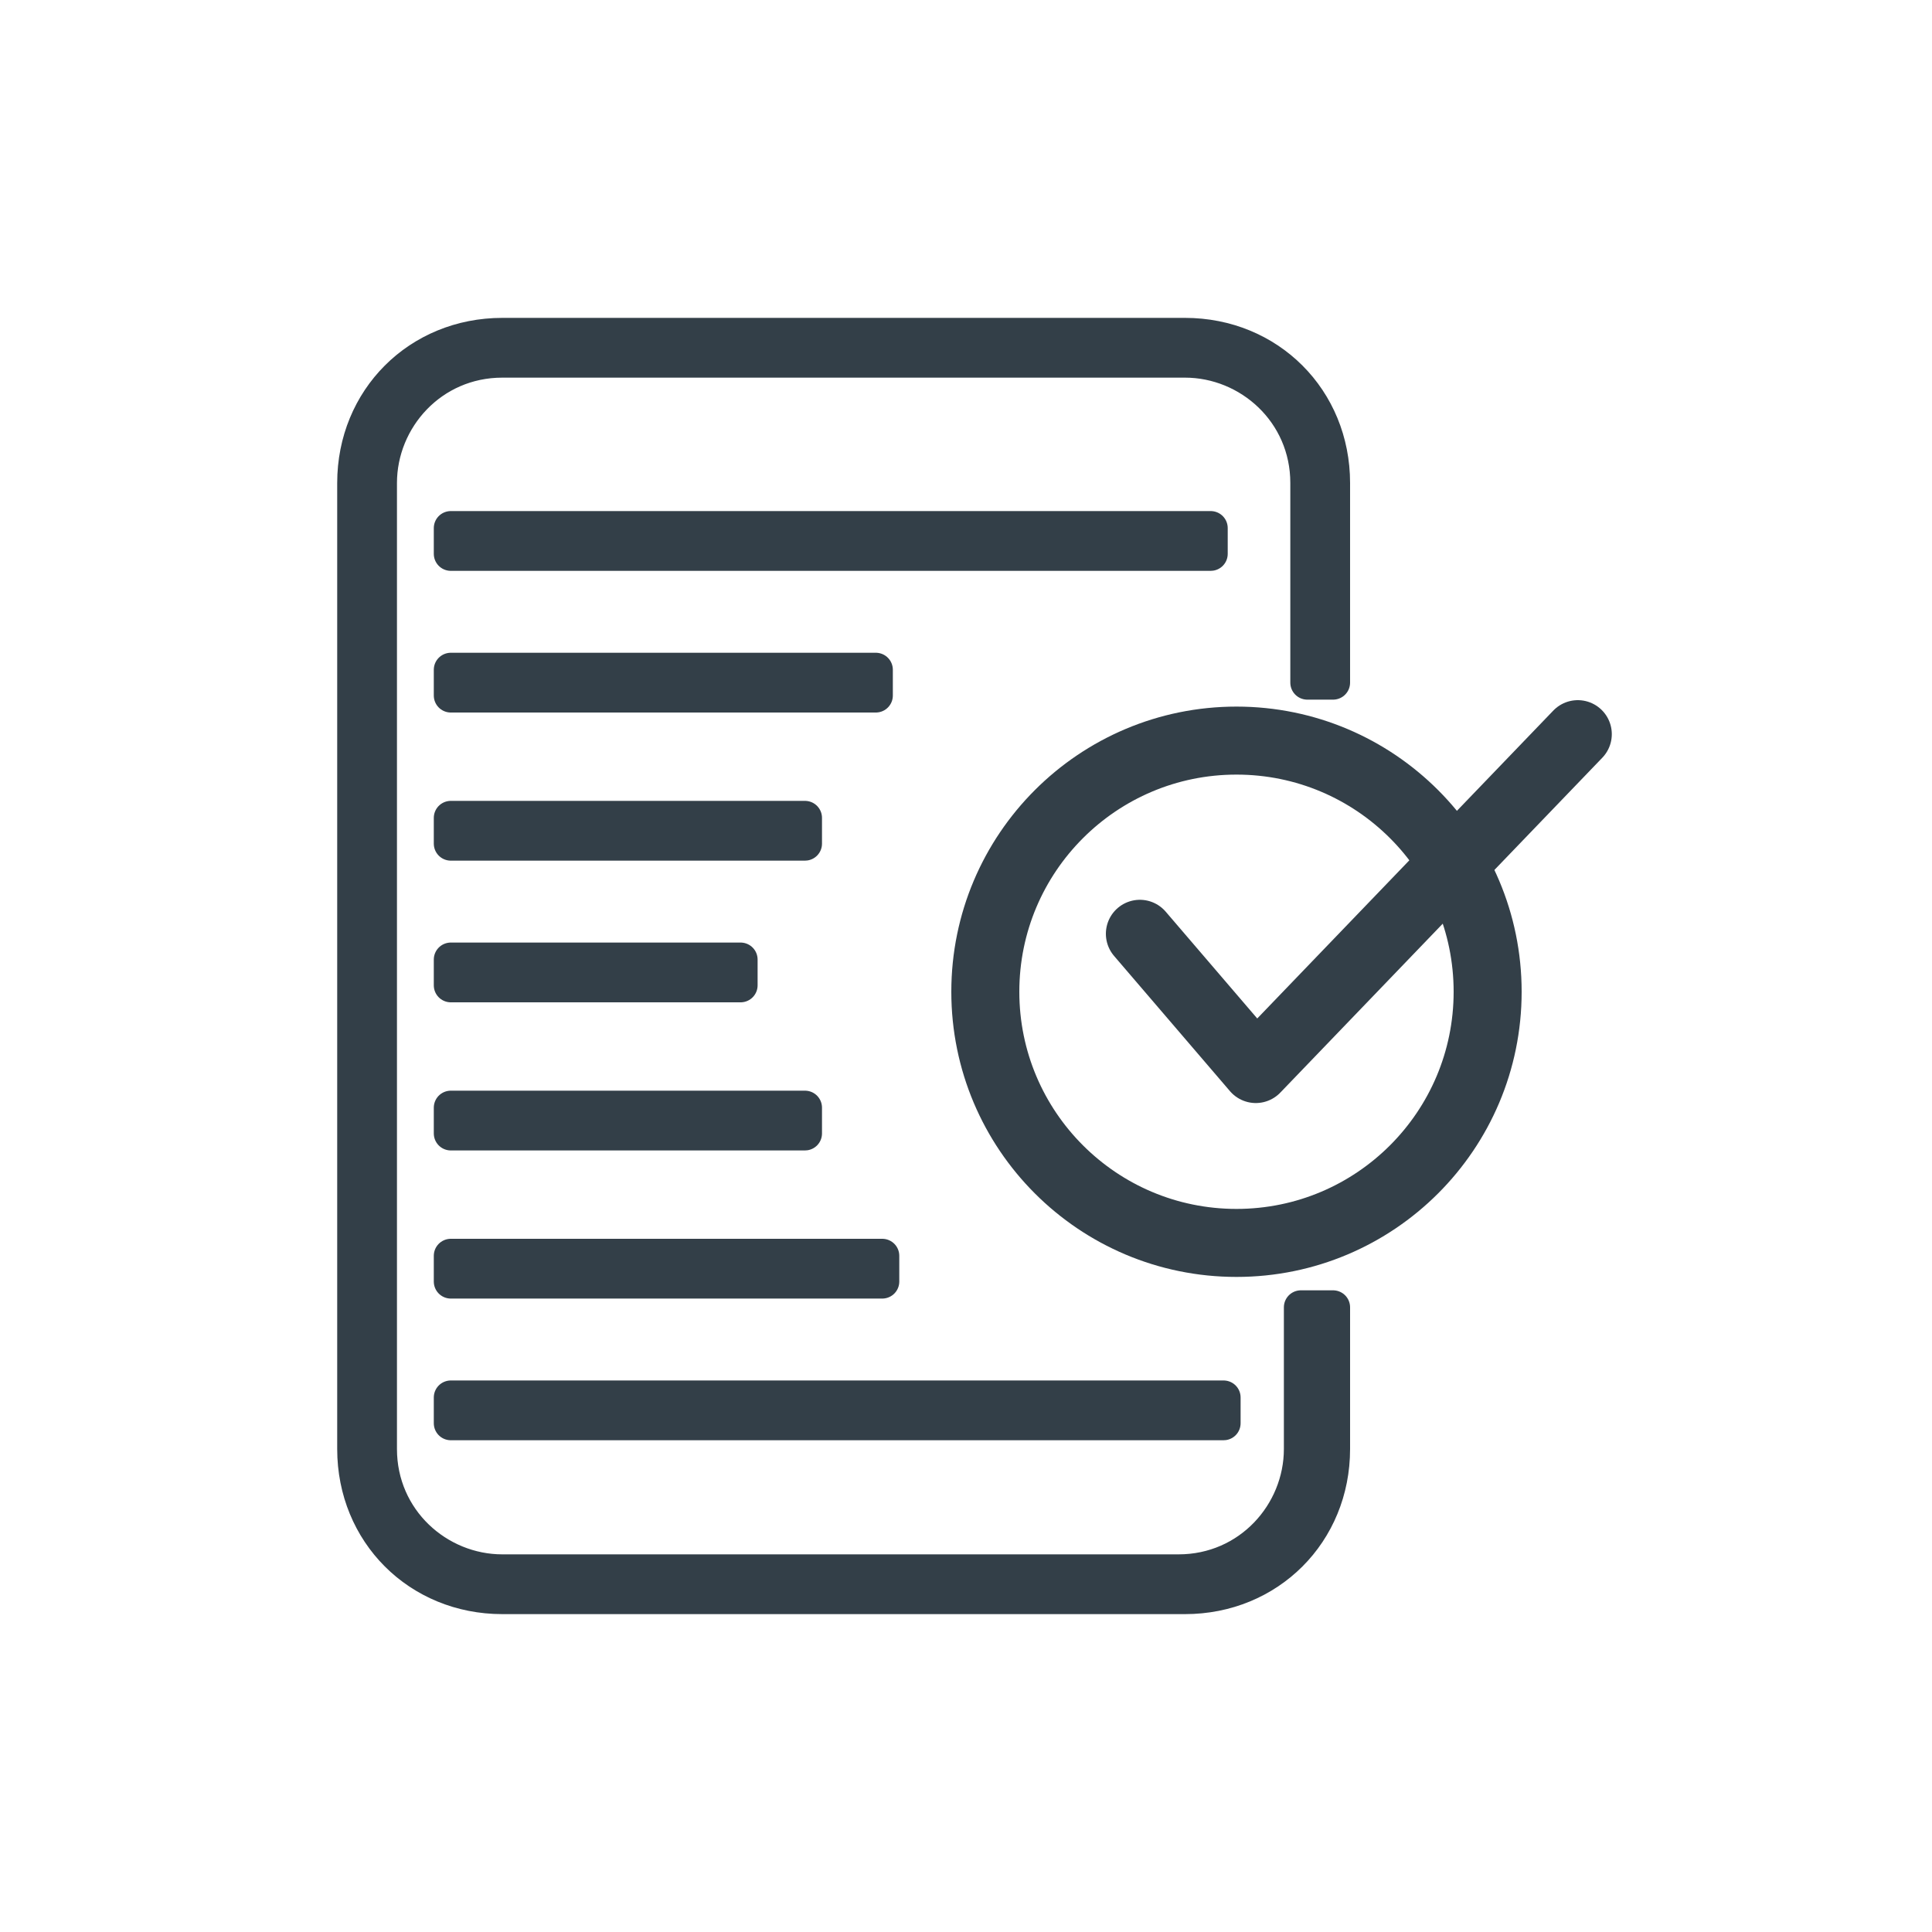 <?xml version="1.0" encoding="UTF-8"?>
<!-- Generator: Adobe Illustrator 27.8.1, SVG Export Plug-In . SVG Version: 6.00 Build 0)  -->
<svg xmlns="http://www.w3.org/2000/svg" xmlns:xlink="http://www.w3.org/1999/xlink" version="1.1" id="Layer_1" x="0px" y="0px" viewBox="0 0 30 30" style="enable-background:new 0 0 30 30;" xml:space="preserve">
<style type="text/css">
	.st0{fill:none;stroke:#333F48;stroke-width:0.528;stroke-linecap:round;stroke-linejoin:round;stroke-miterlimit:10;}
	.st1{fill:none;stroke:#333F48;stroke-width:1.056;stroke-linecap:round;stroke-linejoin:round;stroke-miterlimit:10;}
</style>
<g>
	<g>
		<path class="st0" d="M20.2,20.3v2.2c0,1-0.8,1.9-1.9,1.9H7.8c-1,0-1.9-0.8-1.9-1.9v-15c0-1,0.8-1.9,1.9-1.9h10.6    c1,0,1.9,0.8,1.9,1.9v3.1h0.4V7.5c0-1.3-1-2.3-2.3-2.3H7.8c-1.3,0-2.3,1-2.3,2.3v15c0,1.3,1,2.3,2.3,2.3h10.6c1.3,0,2.3-1,2.3-2.3    v-2.2L20.2,20.3z"></path>
		<path class="st0" d="M7,8.2h11.8v0.4H7V8.2z"></path>
		<path class="st0" d="M7,10.4h6.6v0.4H7V10.4z"></path>
		<path class="st0" d="M7,12.7h5.5v0.4H7L7,12.7z"></path>
		<path class="st0" d="M7,14.9h4.5v0.4H7V14.9z"></path>
		<path class="st0" d="M7,17.2h5.5v0.4H7L7,17.2z"></path>
		<path class="st0" d="M7,19.5h6.7v0.4H7V19.5z"></path>
		<path class="st0" d="M7,21.7H19v0.4H7L7,21.7z"></path>
	</g>
	<path class="st1" d="M17.7,14.5l1.8,2.1l5-5.2"></path>
	<circle class="st1" cx="19.2" cy="15.4" r="3.9"></circle>
</g>
</svg>
